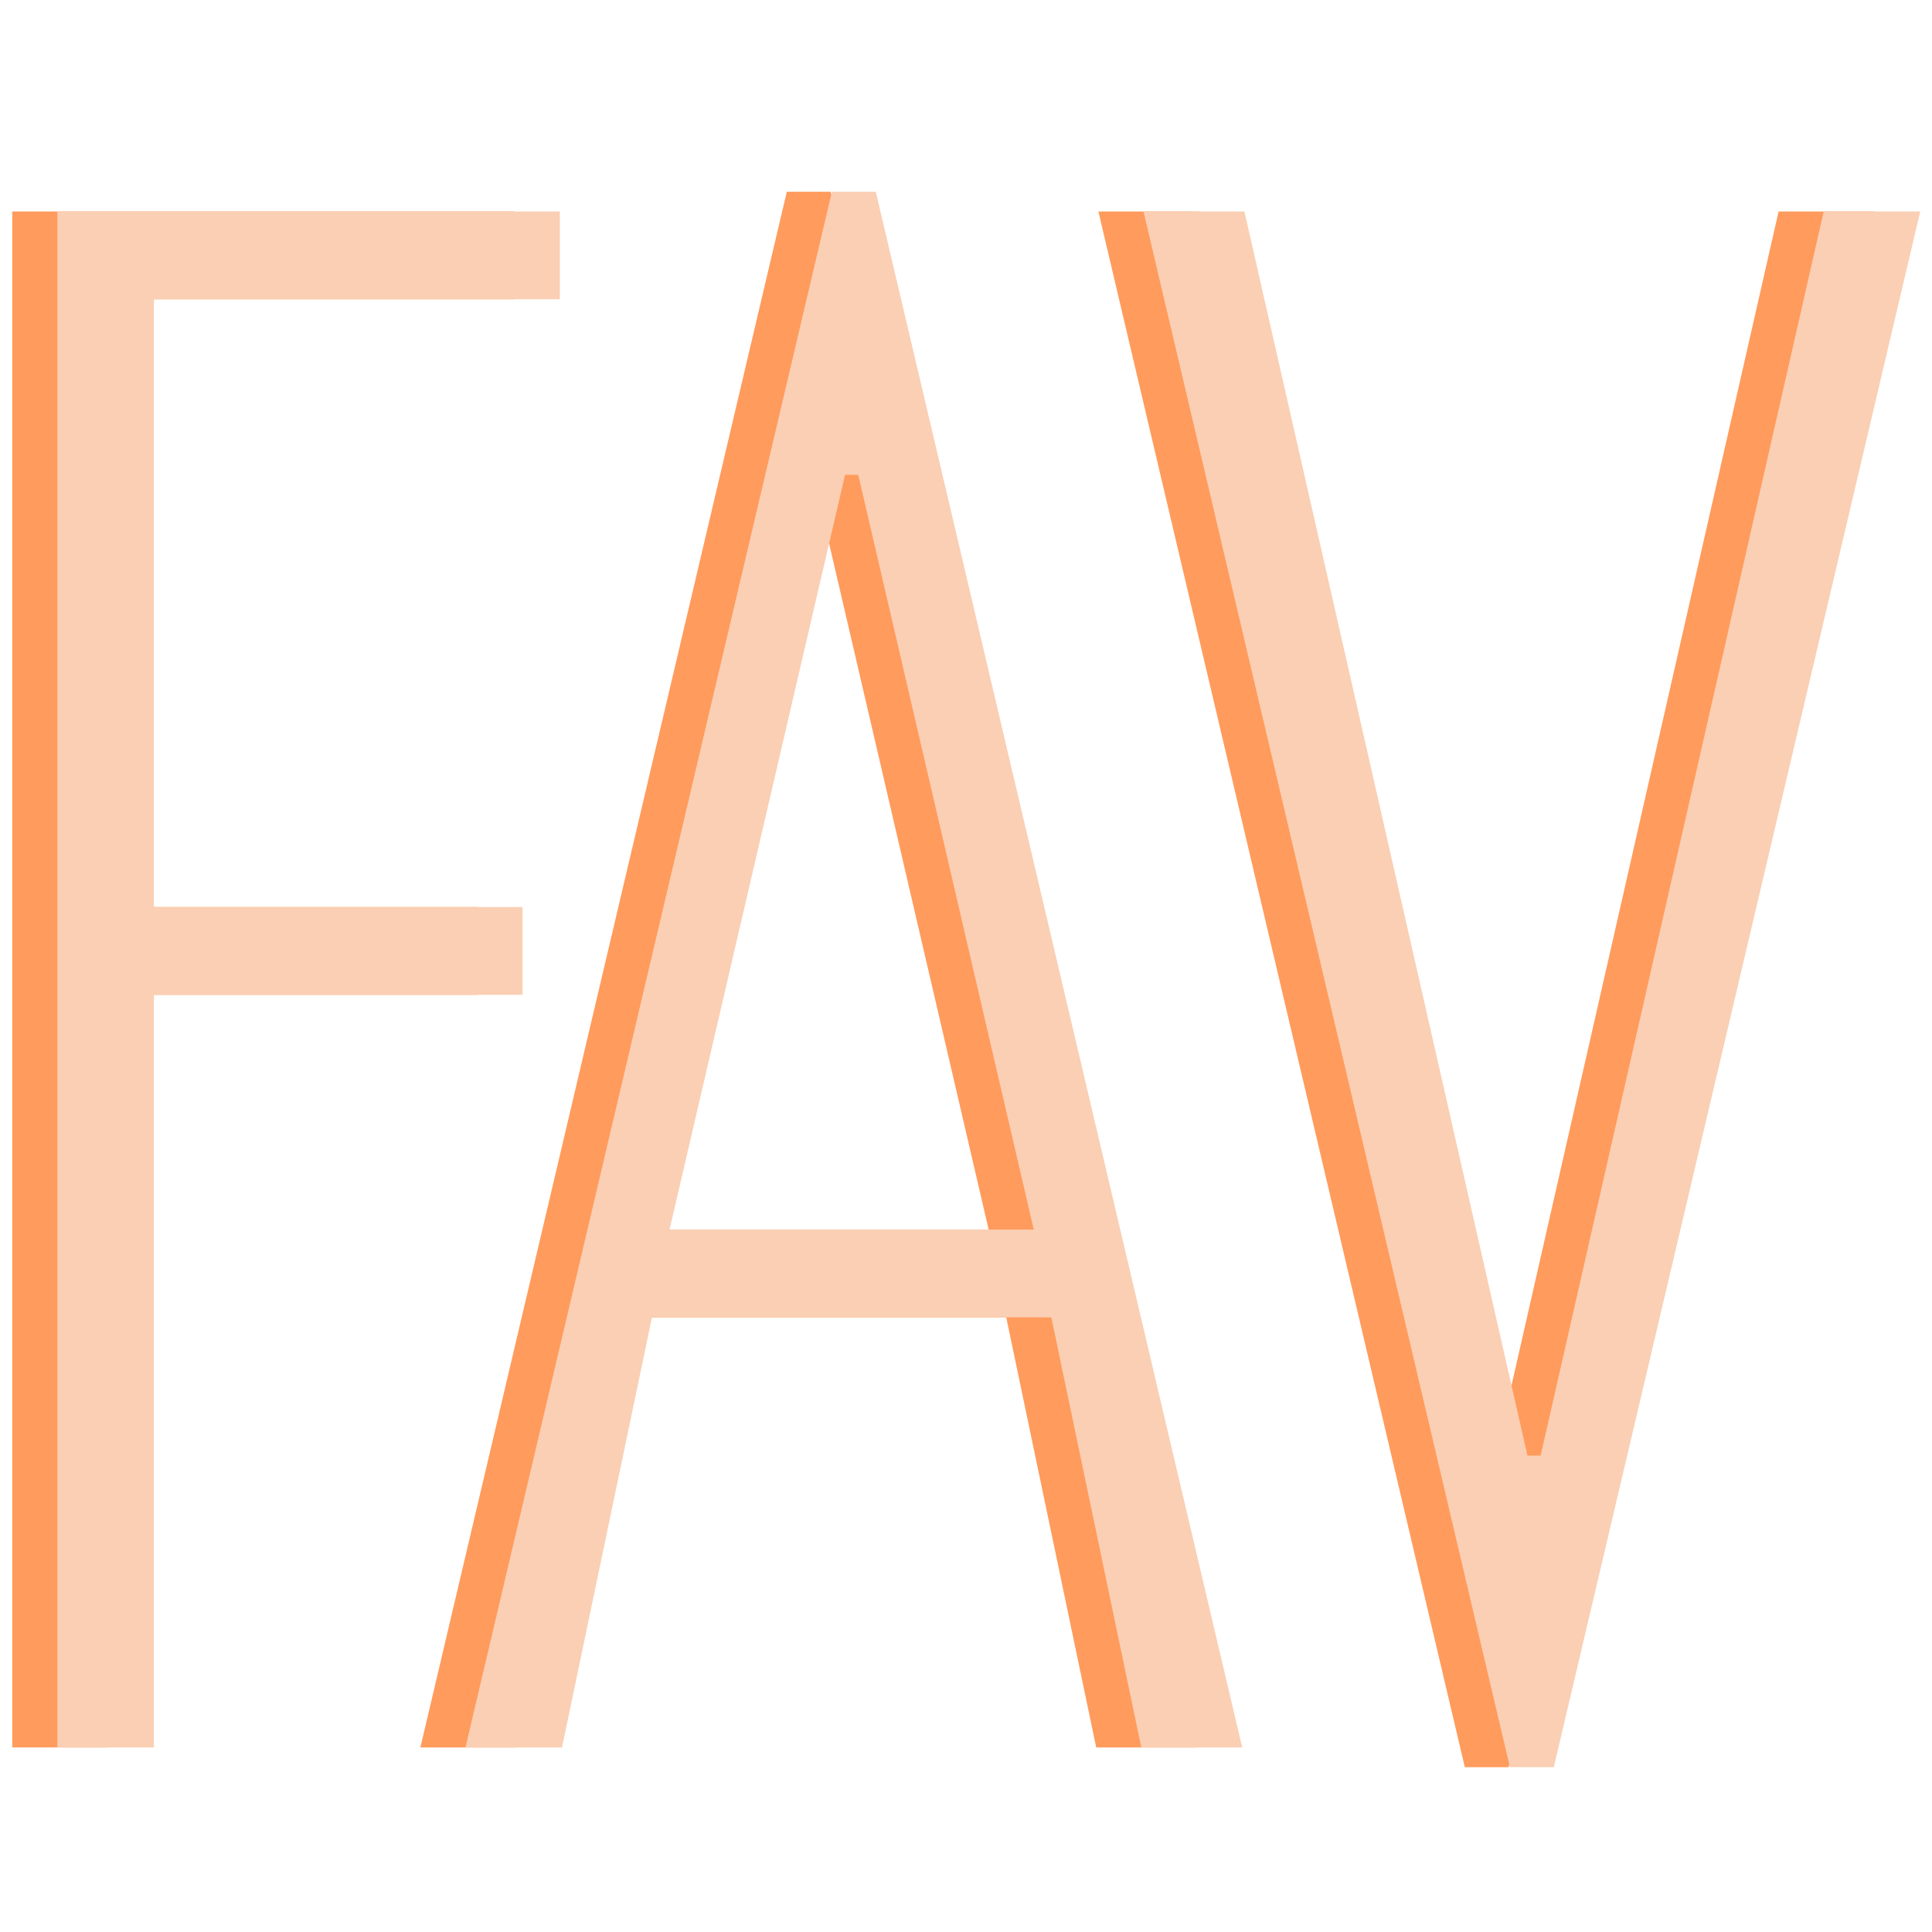 <?xml version="1.0" encoding="UTF-8"?>
<svg xmlns="http://www.w3.org/2000/svg" xmlns:xlink="http://www.w3.org/1999/xlink" width="500" zoomAndPan="magnify" viewBox="0 0 375 375" height="500" preserveAspectRatio="xMidYMid meet" version="1.0">
  <defs>
    <filter x="0%" y="0%" width="100%" height="100%" id="2b8e2f3140">
      <feColorMatrix values="0 0 0 0 1 0 0 0 0 1 0 0 0 0 1 0 0 0 1 0" color-interpolation-filters="sRGB"></feColorMatrix>
    </filter>
    <g></g>
    <mask id="f0eba983ed">
      <g filter="url(#2b8e2f3140)">
        <rect x="-37.5" width="450" fill="#000000" y="-37.5" height="450" fill-opacity="0.64"></rect>
      </g>
    </mask>
    <clipPath id="21b0901600">
      <rect x="0" width="366" y="0" height="355"></rect>
    </clipPath>
  </defs>
  <g mask="url(#f0eba983ed)">
    <g transform="matrix(1, 0, 0, 1, 0, 20)">
      <g clip-path="url(#21b0901600)">
        <g fill="#ff6200" fill-opacity="1">
          <g transform="translate(-21.472, 319.176)">
            <g>
              <path d="M 23.852 0 L 42.59 0 L 42.59 -146.082 L 114.141 -146.082 L 114.141 -163.117 L 42.59 -163.117 L 42.59 -281.09 L 121.379 -281.09 L 121.379 -298.129 L 23.852 -298.129 Z M 23.852 0 "></path>
            </g>
          </g>
        </g>
        <g fill="#ff6200" fill-opacity="1">
          <g transform="translate(69.67, 319.176)">
            <g>
              <path d="M 11.926 0 L 30.664 0 L 48.125 -83.477 L 125.641 -83.477 L 143.102 0 L 162.691 0 L 91.566 -301.961 L 83.051 -301.961 Z M 51.535 -100.512 L 85.605 -247.02 L 88.16 -247.02 L 122.23 -100.512 Z M 51.535 -100.512 "></path>
            </g>
          </g>
        </g>
        <g fill="#ff6200" fill-opacity="1">
          <g transform="translate(205.104, 319.176)">
            <g>
              <path d="M 79.215 3.832 L 87.734 3.832 L 158.859 -298.129 L 140.121 -298.129 L 85.18 -56.645 L 82.625 -56.645 L 27.684 -298.129 L 8.094 -298.129 Z M 79.215 3.832 "></path>
            </g>
          </g>
        </g>
      </g>
    </g>
  </g>
  <g fill="#facfb4" fill-opacity="1">
    <g transform="translate(-12.72, 339.176)">
      <g>
        <path d="M 23.852 0 L 42.59 0 L 42.59 -146.082 L 114.141 -146.082 L 114.141 -163.117 L 42.59 -163.117 L 42.59 -281.09 L 121.379 -281.09 L 121.379 -298.129 L 23.852 -298.129 Z M 23.852 0 "></path>
      </g>
    </g>
  </g>
  <g fill="#facfb4" fill-opacity="1">
    <g transform="translate(78.421, 339.176)">
      <g>
        <path d="M 11.926 0 L 30.664 0 L 48.125 -83.477 L 125.641 -83.477 L 143.102 0 L 162.691 0 L 91.566 -301.961 L 83.051 -301.961 Z M 51.535 -100.512 L 85.605 -247.02 L 88.16 -247.02 L 122.23 -100.512 Z M 51.535 -100.512 "></path>
      </g>
    </g>
  </g>
  <g fill="#facfb4" fill-opacity="1">
    <g transform="translate(213.856, 339.176)">
      <g>
        <path d="M 79.215 3.832 L 87.734 3.832 L 158.859 -298.129 L 140.121 -298.129 L 85.18 -56.645 L 82.625 -56.645 L 27.684 -298.129 L 8.094 -298.129 Z M 79.215 3.832 "></path>
      </g>
    </g>
  </g>
</svg>
